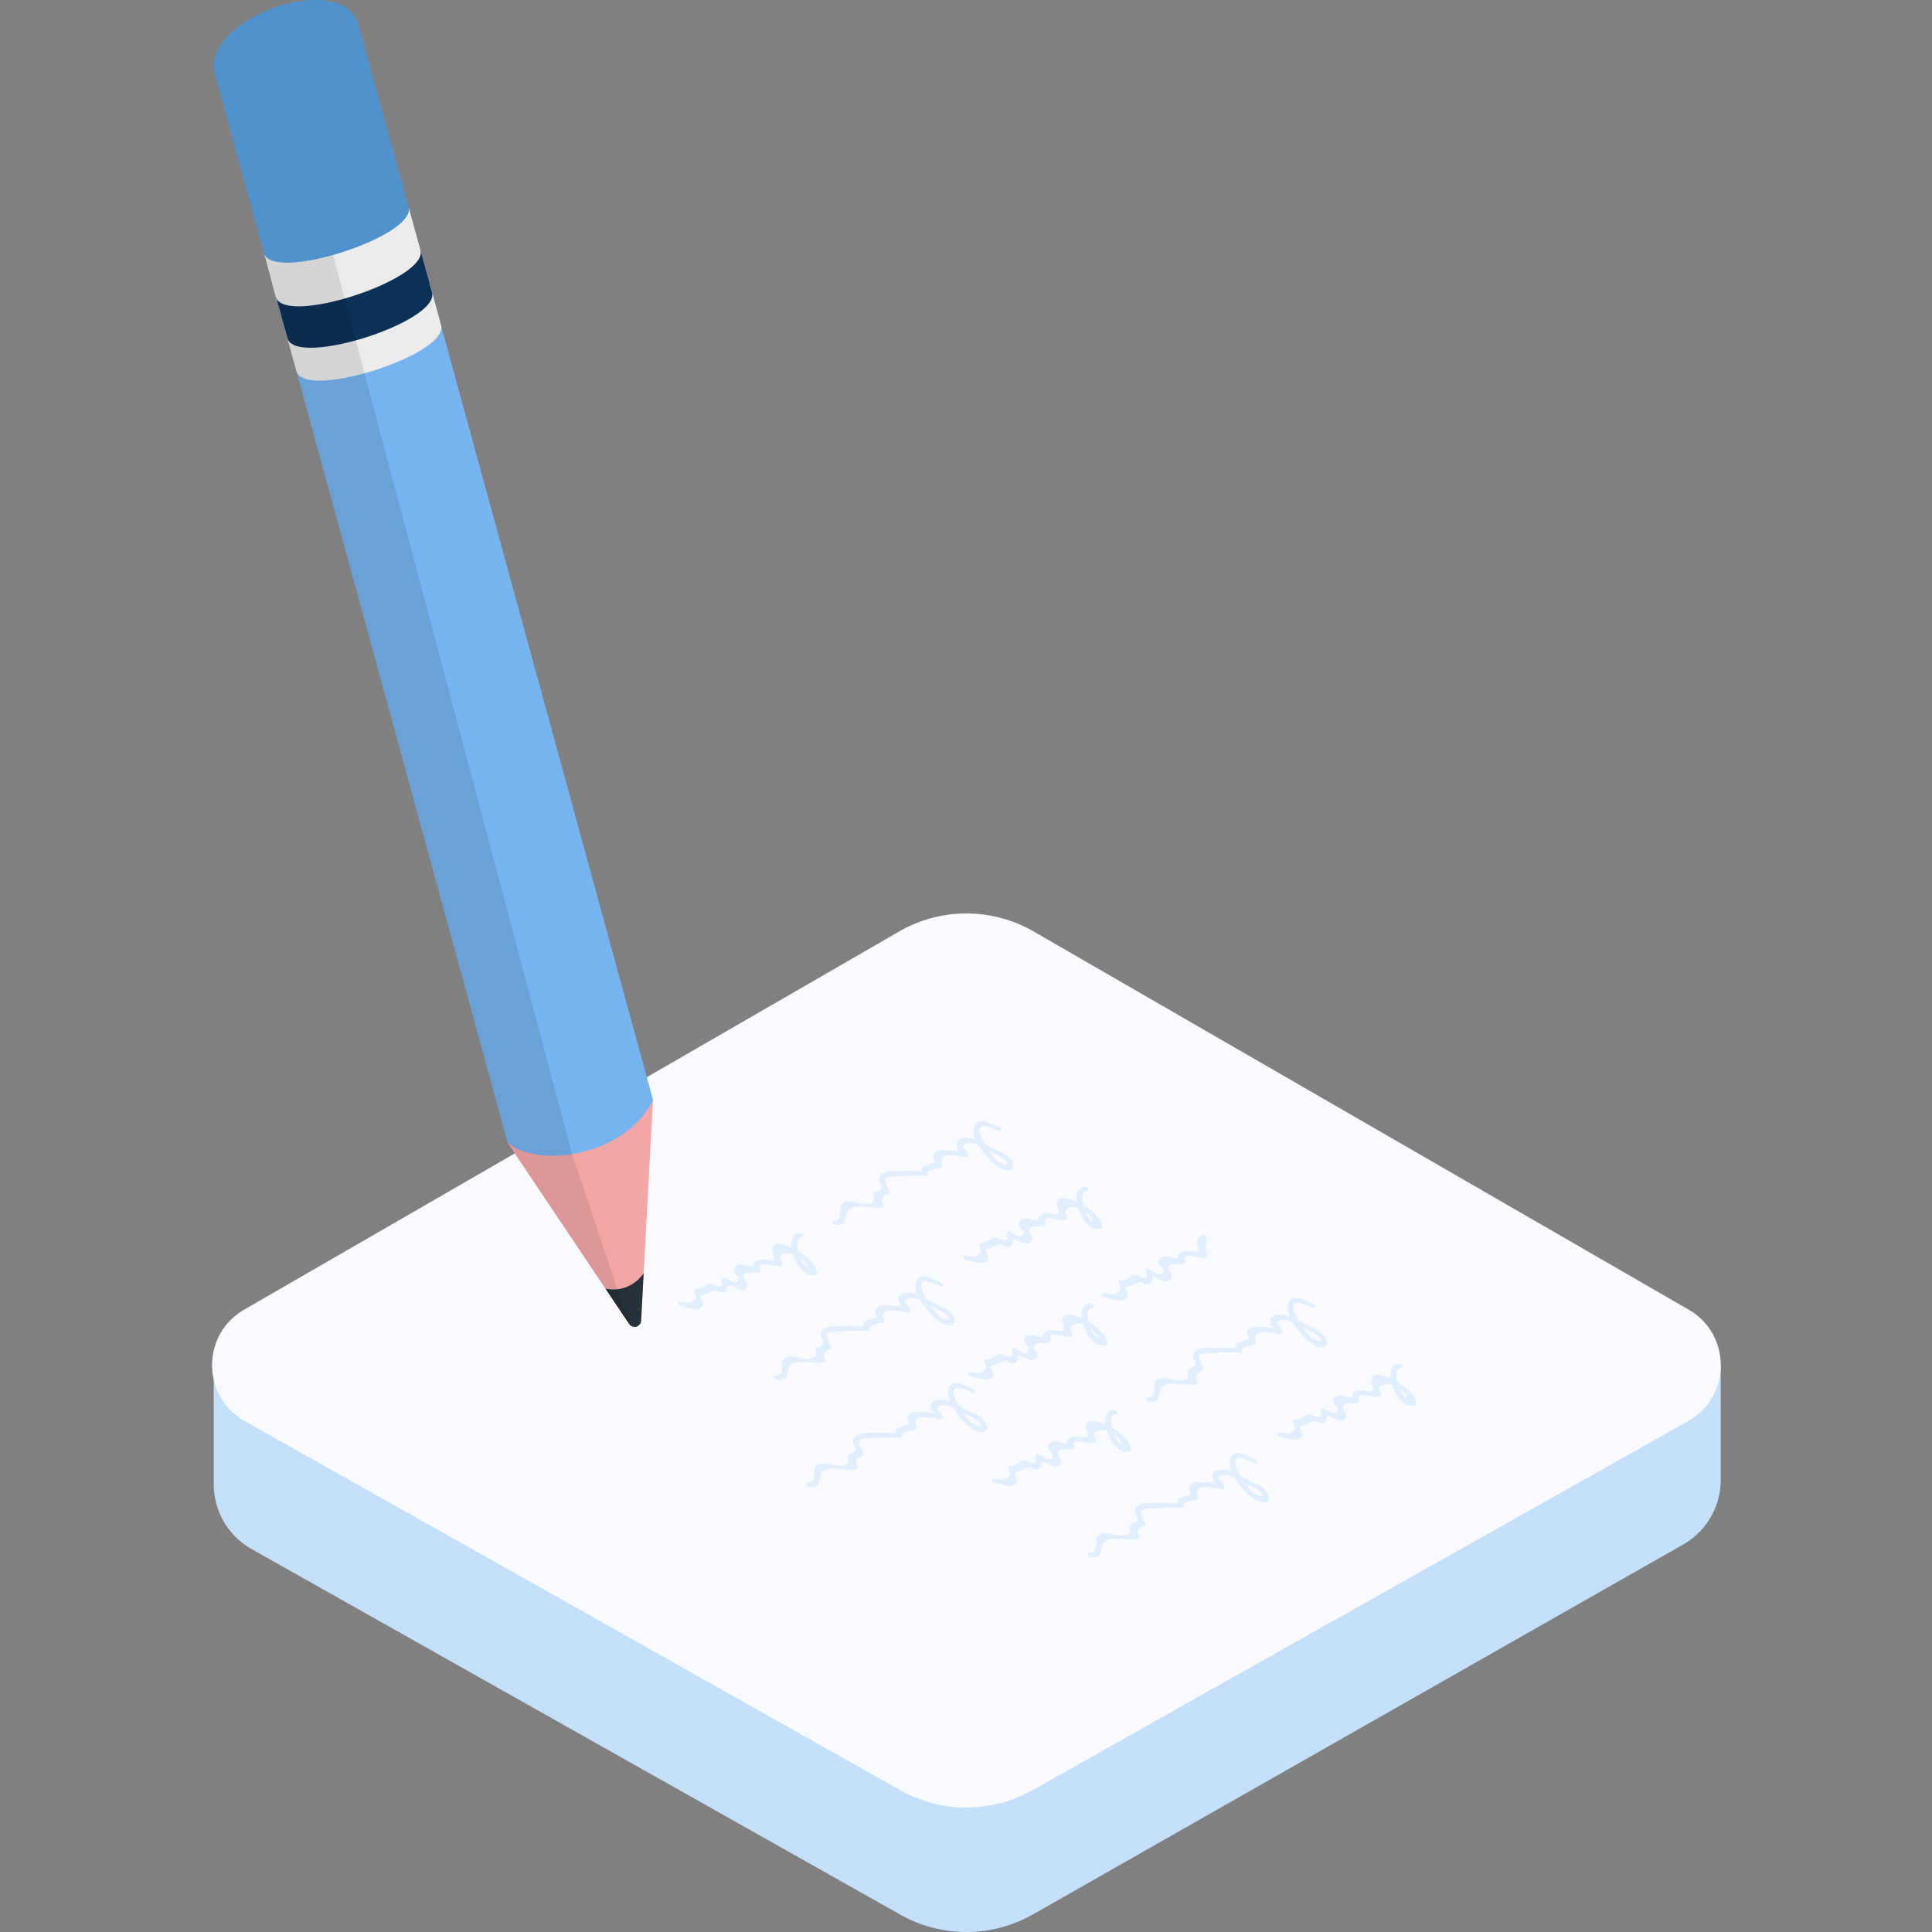<svg id="Calque_1" data-name="Calque 1" xmlns="http://www.w3.org/2000/svg" viewBox="0 0 1000 1000.058"><rect x="0" y="0" width="1000" height="1000.058" fill="#808080" stroke="none"/><path d="M535.038,546.49,890.66,706.907v58.947a38.6,38.6,0,0,1-19.512,33.55L534.383,990.986a69.64,69.64,0,0,1-68.327,0L130.273,801.763a38.6,38.6,0,0,1-19.649-33.631V713.841L465.4,546.49A69.636,69.636,0,0,1,535.038,546.49Z" transform="translate(0 0.058)" fill="#c4dffa"/><path d="M535.038,482.078,874.054,677.81c22.28,12.863,22.107,45.082-.313,57.7L534.383,926.573a69.635,69.635,0,0,1-68.327,0L126.694,735.513c-22.417-12.621-22.593-44.84-.313-57.7L465.4,482.078A69.636,69.636,0,0,1,535.038,482.078Z" transform="translate(0 0.058)" fill="#f8faff"/><g opacity="0.25"><path d="M685.634,691.82c-2.031-3.138-5.784-4.4-8.991-5.874-1.312-.605-2.793-1.427-4.344-2.254-2.034-3.319-4.718-8.716-1.156-9.4,2.126-.409,6.251,1.866,8.557,2.565,1.289.39,1-1.533.09-1.895-3.921-1.569-11.417-6.521-13.028.274a10.5,10.5,0,0,0,.906,6.245,12.853,12.853,0,0,0-5.775-1.087c-1.848.175-3.428.228-4.076,2.433-.356,1.211.156,1.741.232,2.654a2.31,2.31,0,0,0,1.86,1.932,18.27,18.27,0,0,0-2.09-.161c-2.774-.108-10.355-1.981-12.117,1.53-.729,1.453.935,3.466.7,4.013-.112.256-5.52,2.11-6.464,2.7-.425.266-.135,1.794-.375,1.935-.821.484-6.389-.077-8,.057-4.414.367-15.313-1.3-13.886,5.61.155.752.742.643.881,1.854a6.721,6.721,0,0,0,.334,1.683c-.16-.027-.465.113-1.04.93-.373.53-1.892.368-2.439,1.066-2.09,2.669,1.105,3.6-1.5,5.265-3.668,2.342-11.311-2.4-15.043.223-3.321,2.336,1,9.047-4.864,9.165-1.293.027-.54,1.975.439,2.062,5.477.489,4.884-.562,5.936-5.124,1.717-7.44,12.61-2.312,18.73-4.034.708-.2.771-1.091.441-1.634-1.605-2.64.267-4.1,2.685-5.24a1.082,1.082,0,0,0,.451-1.618c-.656-1.217-2.979-4.925-1.558-6.672.327-.4,5.728-.728,6.492-.771A132.786,132.786,0,0,1,641.853,700a1.014,1.014,0,0,0,.911-1.373c-.684-1.556,5.467-2.55,6.836-2.863a1.016,1.016,0,0,0,.584-1.321c-2.94-7.442,7.89-4.7,12.388-3.98a1.07,1.07,0,0,0,1.252-1.408c-.7-2.508-6.14-5.027.3-5.948a10.34,10.34,0,0,1,4.941,1.2c2.96,5.11,7.922,10.043,11.256,11.818C684.586,698.394,688.915,696.892,685.634,691.82Zm-1.99,1.349c1.34,1.837-2.891.346-3.412.108-2.5-1.139-4.153-3.919-5.642-6.123,1.312.732,2.49,1.395,3.348,1.8C680.252,690.04,682.079,691.024,683.644,693.169Z" transform="translate(0 0.058)" fill="#9dcbf7"/><path d="M575.6,739.039c-.8-3.237-.9-6.783,2.052-7.176,1.416-.189.409-2.154-.651-2.189-3.983-.13-5.228,3.389-4.711,7.632a22.683,22.683,0,0,0-4.937-1.709c-2.585-.494-4.26-.579-5.115,2.11-.509,1.6.756,2.648.657,4.09-.145,2.122,1.94,1.246-1.191,2.085-.791.212-2.715-.344-3.638-.385-3.152-.141-3.435.059-5.351,1.7-1.961,1.68,2.889,2.48-2.86,1.541-1.464-.239-2.972-.989-4.508-.635-2.116.486-3.226,1.1-2.877,3.488.157,1.069,2.427,2.491,2.411,3.175-.12,5.155-5.493.787-7.559.011a.951.951,0,0,0-1.3.806c-.092,2.548,1.67,3.447-1.971,3.679-.44.028-2.94-1.4-3.74-1.421-2.345-.056-4.482,3.1-7.538,2.846-.833-.07-1.116.7-.866,1.385.843,2.325,2.08,3.733-2.519,5.741-.105.046-5.416-.682-5.3-.679-1.322-.035-.479,2.179.542,2.257,2.1.161,9.206,3.217,11.308.328,1.55-2.13-1.5-4.6-.743-5.959-.5.893,4.053-1.269,4.553-1.443a12.857,12.857,0,0,1,3.561-.992c.64.032,1.17,1.051,1.844,1.045.889-.008,1.835.437,2.642-.049.613-.369,1-1.515,1.319-1.731.809-.543-1.044-1.2.545-1.758,1.156-.4,2.153.785,3.231,1.132,1.717.553,4.321,1.846,5.8-.035,1.912-2.441-1.606-4.136-1.276-5.78.737-3.668,5.881-.889,8.238-2.519a1.01,1.01,0,0,0,.332-1.129c-1.451-5.071,7.58-1.1,10.424-1.639.508-.1,1.045-.436.971-1.054-.056-.469-1.131-3.149-1.122-3.188.713-3.044,4.823-2.705,6.717-2.191,1.829,6.174,6.635,12.4,11.878,10.736a.935.935,0,0,0,.66-.936C585.156,746.132,580.48,741.916,575.6,739.039Zm1.887,5.083a14.343,14.343,0,0,1-.686-1.456c1.756,1.321,3.408,2.873,3.682,3.7C581.5,749.44,577.98,744.98,577.486,744.122Z" transform="translate(0 0.058)" fill="#9dcbf7"/><path d="M655.545,772.133c-2.03-3.138-5.784-4.394-8.99-5.873-1.312-.606-2.794-1.428-4.345-2.254-2.033-3.32-4.718-8.716-1.156-9.4,2.127-.41,6.252,1.866,8.558,2.564,1.289.391,1-1.532.089-1.894-3.921-1.569-11.416-6.521-13.028.273a10.507,10.507,0,0,0,.906,6.246,12.85,12.85,0,0,0-5.775-1.087c-1.847.175-3.428.228-4.076,2.432-.355,1.211.157,1.741.232,2.654a2.31,2.31,0,0,0,1.86,1.932,18.48,18.48,0,0,0-2.089-.161c-2.774-.107-10.356-1.98-12.118,1.531-.729,1.453.936,3.466.7,4.013-.113.255-5.521,2.109-6.465,2.7-.424.266-.135,1.793-.375,1.934-.821.484-6.389-.076-8,.058-4.413.367-15.313-1.305-13.885,5.609.155.752.741.643.881,1.854a6.817,6.817,0,0,0,.333,1.684c-.16-.027-.465.113-1.04.93-.372.529-1.891.367-2.438,1.066-2.09,2.669,1.105,3.6-1.5,5.264-3.669,2.343-11.311-2.4-15.044.224-3.32,2.335,1,9.047-4.864,9.165-1.293.026-.539,1.974.439,2.062,5.478.488,4.885-.563,5.937-5.124,1.716-7.44,12.61-2.313,18.73-4.035.707-.2.77-1.091.44-1.633-1.6-2.64.268-4.1,2.686-5.241a1.08,1.08,0,0,0,.45-1.618c-.655-1.217-2.979-4.924-1.558-6.671.328-.4,5.728-.728,6.492-.771a132.8,132.8,0,0,1,14.238-.256,1.014,1.014,0,0,0,.91-1.374c-.684-1.556,5.467-2.55,6.837-2.863a1.016,1.016,0,0,0,.584-1.32c-2.94-7.442,7.889-4.7,12.387-3.98a1.07,1.07,0,0,0,1.253-1.408c-.706-2.508-6.141-5.027.3-5.948a10.342,10.342,0,0,1,4.941,1.2c2.959,5.11,7.922,10.044,11.255,11.818C654.5,778.708,658.826,777.205,655.545,772.133Zm-1.99,1.349c1.34,1.838-2.891.346-3.412.108-2.5-1.138-4.153-3.919-5.641-6.122,1.311.732,2.49,1.4,3.347,1.8C650.163,770.353,651.991,771.337,653.555,773.482Z" transform="translate(0 0.058)" fill="#9dcbf7"/><path d="M723.166,715.18c-.8-3.237-.9-6.783,2.052-7.176,1.416-.189.409-2.154-.651-2.188-3.983-.13-5.228,3.389-4.71,7.631a22.707,22.707,0,0,0-4.938-1.709c-2.585-.494-4.26-.579-5.115,2.11-.509,1.6.755,2.649.657,4.09-.145,2.122,1.94,1.246-1.191,2.086-.791.211-2.715-.345-3.638-.386-3.152-.141-3.435.059-5.351,1.7-1.961,1.679,2.889,2.479-2.86,1.54-1.464-.239-2.972-.988-4.508-.635-2.116.486-3.226,1.1-2.877,3.488.157,1.07,2.427,2.491,2.411,3.175-.12,5.155-5.493.787-7.56.011a.95.95,0,0,0-1.3.807c-.093,2.547,1.67,3.446-1.971,3.678-.44.028-2.94-1.4-3.741-1.421-2.344-.055-4.481,3.1-7.537,2.846-.833-.07-1.116.7-.866,1.385.843,2.325,2.08,3.733-2.518,5.742-.106.046-5.417-.683-5.3-.68-1.322-.035-.479,2.179.542,2.257,2.1.161,9.206,3.217,11.308.328,1.55-2.129-1.5-4.6-.743-5.959-.5.894,4.053-1.269,4.553-1.442a12.823,12.823,0,0,1,3.561-.993c.64.032,1.17,1.051,1.844,1.045.889-.007,1.835.437,2.642-.049.613-.368,1-1.514,1.319-1.731.809-.543-1.045-1.2.545-1.758,1.156-.4,2.153.786,3.231,1.133,1.717.552,4.322,1.846,5.795-.036,1.912-2.441-1.606-4.136-1.276-5.779.737-3.669,5.882-.89,8.238-2.519a1.011,1.011,0,0,0,.332-1.13c-1.451-5.071,7.58-1.1,10.424-1.639.508-.1,1.045-.436.971-1.053-.056-.47-1.131-3.15-1.122-3.189.713-3.044,4.823-2.7,6.717-2.19,1.829,6.173,6.635,12.4,11.878,10.735a.935.935,0,0,0,.66-.936C732.723,722.274,728.047,718.057,723.166,715.18Zm1.887,5.083a14.493,14.493,0,0,1-.687-1.455c1.757,1.321,3.409,2.872,3.683,3.7C729.065,725.582,725.547,721.121,725.053,720.263Z" transform="translate(0 0.058)" fill="#9dcbf7"/><path d="M523.121,600.306c-2.031-3.138-5.784-4.4-8.991-5.874-1.312-.605-2.793-1.427-4.344-2.254-2.034-3.319-4.718-8.716-1.156-9.4,2.126-.409,6.251,1.866,8.557,2.565,1.289.39,1-1.532.09-1.894-3.921-1.57-11.417-6.521-13.029.273a10.513,10.513,0,0,0,.907,6.245,12.853,12.853,0,0,0-5.775-1.087c-1.848.176-3.429.228-4.076,2.433-.356,1.211.156,1.741.232,2.654a2.309,2.309,0,0,0,1.86,1.932,18.244,18.244,0,0,0-2.09-.161c-2.774-.108-10.355-1.98-12.117,1.53-.729,1.453.935,3.466.695,4.013-.112.256-5.52,2.11-6.464,2.7-.425.267-.135,1.794-.375,1.935-.821.484-6.389-.077-8,.057-4.414.368-15.314-1.3-13.886,5.61.155.752.742.643.882,1.854a6.691,6.691,0,0,0,.333,1.683c-.161-.026-.466.113-1.04.931-.373.529-1.891.366-2.439,1.065-2.09,2.669,1.105,3.6-1.5,5.265-3.669,2.342-11.311-2.4-15.043.223-3.321,2.336,1,9.047-4.864,9.166-1.293.026-.54,1.974.439,2.061,5.477.489,4.884-.562,5.936-5.123,1.717-7.44,12.61-2.313,18.73-4.035.708-.2.771-1.092.441-1.634-1.605-2.64.267-4.1,2.685-5.24a1.082,1.082,0,0,0,.451-1.618c-.656-1.217-2.979-4.925-1.558-6.672.328-.4,5.728-.728,6.492-.771a132.8,132.8,0,0,1,14.238-.256,1.014,1.014,0,0,0,.91-1.374c-.684-1.556,5.467-2.549,6.836-2.862a1.015,1.015,0,0,0,.584-1.321c-2.94-7.442,7.89-4.7,12.388-3.98a1.07,1.07,0,0,0,1.252-1.408c-.7-2.507-6.14-5.027.3-5.948a10.34,10.34,0,0,1,4.941,1.2c2.96,5.11,7.922,10.043,11.256,11.818C522.074,606.88,526.4,605.378,523.121,600.306Zm-1.99,1.349c1.339,1.837-2.891.346-3.412.108-2.5-1.139-4.153-3.919-5.642-6.123,1.312.732,2.49,1.395,3.348,1.8C517.739,598.526,519.566,599.51,521.131,601.655Z" transform="translate(0 0.058)" fill="#9dcbf7"/><path d="M413.086,647.525c-.8-3.237-.9-6.784,2.052-7.176,1.416-.189.409-2.154-.651-2.189-3.983-.13-5.228,3.39-4.71,7.632a22.707,22.707,0,0,0-4.938-1.709c-2.585-.494-4.26-.579-5.115,2.11-.509,1.6.755,2.648.657,4.09-.145,2.122,1.94,1.246-1.191,2.085-.79.212-2.715-.344-3.638-.385-3.152-.141-3.435.059-5.351,1.7-1.961,1.679,2.889,2.479-2.86,1.54-1.464-.239-2.972-.989-4.508-.636-2.116.487-3.226,1.105-2.877,3.489.157,1.069,2.427,2.491,2.411,3.175-.12,5.155-5.493.787-7.559.011a.951.951,0,0,0-1.3.807c-.093,2.547,1.67,3.446-1.97,3.678-.441.028-2.941-1.4-3.742-1.421-2.344-.056-4.481,3.1-7.537,2.846-.833-.07-1.116.7-.866,1.385.844,2.325,2.081,3.733-2.518,5.741-.106.046-5.417-.682-5.3-.679-1.322-.035-.479,2.179.542,2.257,2.1.161,9.206,3.217,11.308.328,1.551-2.13-1.5-4.6-.743-5.959-.5.894,4.053-1.269,4.553-1.443a12.857,12.857,0,0,1,3.561-.992c.64.032,1.17,1.051,1.844,1.045.89-.007,1.835.437,2.642-.049.613-.369,1-1.515,1.319-1.731.809-.543-1.045-1.2.545-1.758,1.156-.4,2.153.786,3.231,1.132,1.717.553,4.322,1.847,5.8-.035,1.912-2.441-1.606-4.136-1.276-5.779.737-3.669,5.882-.89,8.238-2.52a1.01,1.01,0,0,0,.332-1.129c-1.451-5.071,7.58-1.1,10.425-1.639.507-.1,1.044-.436.97-1.054-.056-.469-1.131-3.149-1.121-3.188.712-3.044,4.822-2.7,6.716-2.191,1.829,6.174,6.635,12.4,11.878,10.736a.935.935,0,0,0,.66-.936C422.643,654.619,417.967,650.4,413.086,647.525Zm1.888,5.083a14.275,14.275,0,0,1-.688-1.456c1.757,1.321,3.409,2.873,3.683,3.7C418.985,657.926,415.468,653.466,414.974,652.608Z" transform="translate(0 0.058)" fill="#9dcbf7"/><path d="M493.032,680.619c-2.03-3.137-5.784-4.394-8.99-5.873-1.313-.606-2.794-1.428-4.345-2.254-2.033-3.32-4.718-8.716-1.156-9.4,2.127-.41,6.252,1.866,8.558,2.564,1.289.391,1-1.532.09-1.894-3.922-1.569-11.417-6.521-13.029.273a10.5,10.5,0,0,0,.907,6.246,12.857,12.857,0,0,0-5.776-1.087c-1.847.175-3.428.228-4.076,2.432-.355,1.211.157,1.742.232,2.654a2.31,2.31,0,0,0,1.86,1.932,18.346,18.346,0,0,0-2.089-.16c-2.775-.108-10.356-1.981-12.118,1.53-.729,1.453.936,3.466.7,4.013-.113.256-5.521,2.11-6.465,2.7-.424.266-.135,1.793-.374,1.934-.822.485-6.39-.076-8,.058-4.413.367-15.313-1.305-13.885,5.609.155.753.741.644.881,1.855a6.816,6.816,0,0,0,.333,1.683c-.16-.027-.465.113-1.04.93-.372.53-1.891.367-2.438,1.066-2.09,2.669,1.105,3.6-1.5,5.264-3.668,2.343-11.31-2.4-15.043.224-3.32,2.335,1,9.047-4.864,9.165-1.293.026-.539,1.974.439,2.062,5.478.489,4.885-.563,5.937-5.124,1.717-7.44,12.61-2.312,18.73-4.035.708-.2.77-1.091.441-1.633-1.606-2.64.267-4.1,2.685-5.241a1.08,1.08,0,0,0,.45-1.617c-.655-1.218-2.978-4.925-1.558-6.672.328-.4,5.728-.728,6.492-.771a132.8,132.8,0,0,1,14.238-.256,1.014,1.014,0,0,0,.91-1.374c-.684-1.556,5.467-2.549,6.837-2.863a1.016,1.016,0,0,0,.584-1.32c-2.94-7.442,7.889-4.7,12.387-3.98a1.07,1.07,0,0,0,1.253-1.408c-.706-2.508-6.141-5.027.3-5.948a10.334,10.334,0,0,1,4.94,1.2c2.96,5.11,7.923,10.044,11.256,11.819C491.985,687.194,496.314,685.691,493.032,680.619Zm-1.99,1.349c1.34,1.838-2.89.346-3.412.108-2.5-1.138-4.153-3.918-5.641-6.122,1.311.732,2.49,1.4,3.347,1.8C487.651,678.839,489.478,679.823,491.042,681.968Z" transform="translate(0 0.058)" fill="#9dcbf7"/><path d="M560.653,623.666c-.8-3.237-.9-6.783,2.052-7.176,1.416-.189.409-2.154-.651-2.188-3.984-.13-5.229,3.389-4.71,7.631a22.707,22.707,0,0,0-4.938-1.709c-2.585-.493-4.26-.578-5.115,2.11-.509,1.6.755,2.649.657,4.09-.145,2.122,1.94,1.246-1.191,2.085-.791.212-2.715-.344-3.638-.385-3.152-.14-3.435.059-5.351,1.7-1.961,1.679,2.889,2.479-2.86,1.541-1.464-.24-2.972-.989-4.508-.636-2.116.486-3.226,1.1-2.877,3.488.157,1.07,2.427,2.491,2.411,3.176-.12,5.154-5.493.786-7.559.011a.95.95,0,0,0-1.3.806c-.093,2.547,1.67,3.446-1.97,3.679-.441.028-2.941-1.4-3.741-1.422-2.345-.055-4.482,3.1-7.538,2.846-.833-.07-1.116.7-.866,1.385.843,2.325,2.081,3.734-2.518,5.742-.106.046-5.417-.683-5.3-.68-1.322-.035-.479,2.179.542,2.257,2.1.161,9.206,3.217,11.309.328,1.55-2.129-1.506-4.6-.744-5.959-.5.894,4.053-1.269,4.553-1.442a12.823,12.823,0,0,1,3.561-.992c.64.031,1.169,1.05,1.844,1.044.89-.007,1.835.438,2.642-.049.613-.368,1-1.514,1.319-1.731.809-.543-1.045-1.2.546-1.758,1.155-.4,2.152.786,3.23,1.133,1.717.552,4.322,1.846,5.8-.036,1.912-2.44-1.606-4.136-1.276-5.779.737-3.669,5.881-.89,8.238-2.519a1.011,1.011,0,0,0,.332-1.13c-1.451-5.071,7.58-1.1,10.425-1.639.507-.1,1.044-.436.97-1.053-.056-.47-1.131-3.149-1.121-3.189.712-3.044,4.822-2.7,6.716-2.191,1.829,6.174,6.635,12.4,11.878,10.736a.935.935,0,0,0,.66-.936C570.21,630.76,565.534,626.544,560.653,623.666Zm1.888,5.083a14.162,14.162,0,0,1-.687-1.455c1.756,1.321,3.408,2.872,3.682,3.7C566.552,634.068,563.035,629.607,562.541,628.749Z" transform="translate(0 0.058)" fill="#9dcbf7"/><path d="M509.739,735.886c-2.031-3.138-5.784-4.395-8.99-5.874-1.313-.6-2.794-1.427-4.345-2.254-2.033-3.319-4.718-8.716-1.156-9.4,2.126-.409,6.251,1.866,8.558,2.564,1.289.391.994-1.532.089-1.894-3.921-1.569-11.416-6.521-13.028.274a10.5,10.5,0,0,0,.906,6.245A12.85,12.85,0,0,0,486,724.458c-1.847.175-3.428.228-4.076,2.433-.355,1.211.157,1.741.232,2.653a2.309,2.309,0,0,0,1.86,1.932,18.648,18.648,0,0,0-2.09-.16c-2.774-.108-10.355-1.981-12.117,1.53-.729,1.453.936,3.466.7,4.013-.113.256-5.521,2.11-6.465,2.7-.424.266-.135,1.794-.375,1.935-.821.484-6.389-.077-8,.057-4.413.368-15.313-1.3-13.886,5.61.156.752.742.643.882,1.854a6.691,6.691,0,0,0,.333,1.683c-.16-.027-.465.113-1.04.93-.372.53-1.891.368-2.438,1.066-2.091,2.669,1.1,3.6-1.5,5.265-3.668,2.342-11.31-2.4-15.043.223-3.32,2.335,1,9.047-4.864,9.165-1.293.027-.539,1.975.439,2.062,5.478.489,4.884-.562,5.937-5.124,1.716-7.44,12.609-2.312,18.73-4.034.707-.2.77-1.091.44-1.634-1.605-2.64.268-4.1,2.686-5.241a1.08,1.08,0,0,0,.45-1.617c-.655-1.217-2.979-4.925-1.558-6.672.328-.4,5.728-.728,6.492-.771a132.8,132.8,0,0,1,14.238-.256,1.013,1.013,0,0,0,.91-1.373c-.684-1.557,5.467-2.55,6.836-2.863a1.015,1.015,0,0,0,.584-1.321c-2.94-7.442,7.89-4.7,12.388-3.98a1.069,1.069,0,0,0,1.252-1.408c-.7-2.508-6.14-5.027.305-5.948a10.339,10.339,0,0,1,4.94,1.2c2.96,5.11,7.923,10.043,11.256,11.818C508.692,742.46,513.02,740.958,509.739,735.886Zm-1.99,1.349c1.34,1.837-2.891.346-3.412.108-2.5-1.139-4.153-3.919-5.642-6.123,1.312.732,2.491,1.395,3.348,1.8C504.357,734.106,506.185,735.09,507.749,737.235Z" transform="translate(0 0.058)" fill="#9dcbf7"/><path d="M563.306,683.983c-.8-3.237-.9-6.783,2.051-7.176,1.417-.189.409-2.153-.65-2.188-3.984-.13-5.229,3.389-4.711,7.631a22.663,22.663,0,0,0-4.938-1.708c-2.585-.494-4.26-.579-5.114,2.11-.51,1.6.755,2.648.657,4.089-.145,2.123,1.939,1.247-1.192,2.086-.79.212-2.715-.345-3.637-.386-3.152-.14-3.436.06-5.352,1.7-1.96,1.68,2.89,2.48-2.86,1.541-1.464-.239-2.972-.989-4.507-.636-2.116.487-3.227,1.105-2.878,3.489.157,1.069,2.428,2.491,2.412,3.175-.12,5.154-5.493.786-7.56.011a.95.95,0,0,0-1.3.806c-.093,2.547,1.669,3.447-1.971,3.679-.44.028-2.941-1.4-3.741-1.422-2.345-.055-4.481,3.105-7.537,2.847-.833-.071-1.116.7-.866,1.384.843,2.326,2.08,3.734-2.519,5.742-.106.046-5.417-.682-5.3-.679-1.322-.035-.479,2.178.541,2.257,2.1.161,9.206,3.216,11.309.327,1.55-2.129-1.5-4.6-.744-5.958-.5.893,4.054-1.269,4.554-1.443a12.823,12.823,0,0,1,3.561-.992c.639.032,1.169,1.05,1.844,1.045.889-.008,1.835.437,2.642-.049.612-.369,1-1.515,1.319-1.732.809-.543-1.045-1.2.545-1.758,1.156-.4,2.152.786,3.23,1.133,1.718.553,4.322,1.846,5.8-.036,1.911-2.44-1.606-4.135-1.276-5.779.737-3.669,5.881-.889,8.238-2.519a1.01,1.01,0,0,0,.331-1.129c-1.451-5.071,7.581-1.1,10.425-1.64.508-.1,1.045-.436.97-1.053-.056-.469-1.13-3.149-1.121-3.188.713-3.044,4.822-2.705,6.716-2.191,1.829,6.173,6.635,12.4,11.878,10.736a.935.935,0,0,0,.661-.936C572.862,691.077,568.187,686.861,563.306,683.983Zm1.887,5.083a13.959,13.959,0,0,1-.687-1.455c1.757,1.321,3.408,2.872,3.683,3.7C569.205,694.385,565.687,689.925,565.193,689.066Z" transform="translate(0 0.058)" fill="#9dcbf7"/><path d="M624.65,641.933a2.93,2.93,0,0,0-.036-1.23c-.857-3.157-4.439-.795-5.055,1.143-.509,1.6.756,2.648.657,4.089-.145,2.123,1.94,1.247-1.191,2.086-.79.212-2.715-.344-3.638-.386-3.152-.14-3.435.06-5.351,1.7-1.961,1.68,2.89,2.48-2.86,1.541-1.464-.239-2.972-.989-4.507-.636-2.117.487-3.227,1.105-2.878,3.489.157,1.069,2.428,2.491,2.411,3.175-.12,5.154-5.493.786-7.559.011a.95.95,0,0,0-1.3.806c-.093,2.548,1.669,3.447-1.971,3.679-.441.028-2.941-1.4-3.741-1.422-2.345-.055-4.482,3.1-7.538,2.847-.833-.071-1.116.7-.866,1.384.844,2.326,2.081,3.734-2.518,5.742-.106.046-5.417-.682-5.3-.679-1.321-.035-.479,2.179.542,2.257,2.1.161,9.206,3.216,11.309.327,1.55-2.129-1.506-4.6-.744-5.958-.5.893,4.053-1.269,4.553-1.443a12.832,12.832,0,0,1,3.561-.992c.64.032,1.17,1.05,1.844,1.045.89-.008,1.835.437,2.642-.049.613-.369,1-1.515,1.32-1.731.808-.543-1.045-1.2.545-1.758,1.156-.4,2.152.785,3.23,1.132,1.717.553,4.322,1.846,5.795-.035,1.912-2.441-1.606-4.136-1.275-5.78.736-3.668,5.881-.889,8.237-2.519a1.01,1.01,0,0,0,.332-1.129c-1.451-5.071,7.58-1.1,10.425-1.64.507-.1,1.044-.436.97-1.053-.283-2.361-1.042-4.017-.408-6.532C624.416,642.928,624.572,642.43,624.65,641.933Z" transform="translate(0 0.058)" fill="#9dcbf7"/></g><g id="Character"><path d="M262.649,591.273l63,93.951a3.386,3.386,0,0,0,6.2-1.763l6.14-114.268Z" transform="translate(0 0.058)" fill="#f4a6a7"/><path d="M331.843,683.461a3.386,3.386,0,0,1-6.2,1.763l-12.3-18.342h0a18.619,18.619,0,0,0,18.579-6.369l1.232-1.5Z" transform="translate(0 0.058)" fill="#263239"/><path d="M211.4,106.875l2.771,10.146,3.394,12.23L337.99,569.183c-5.466,11.546-16.02,19.593-27.688,24.2-17.748,7.071-38.138,6.235-47.6-2.123L143.169,154.567l-6.4-23.4C141.737,146.082,216.189,121.906,211.4,106.875Z" transform="translate(0 0.058)" fill="#75b4f0"/><path d="M222.1,145.46l6.161,22.665c2,6.51-10.592,14.614-26.053,20.559-20.515,7.951-46.082,12.088-48.748,3.467l-4.57-16.7-1.532-6c2.666,8.621,28.241,4.5,48.756-3.451,14.807-5.716,27.018-13.476,26.118-19.818l-.016-.068A1.439,1.439,0,0,0,222.1,145.46Z" transform="translate(0 0.058)" fill="#ebebeb"/><path d="M223.584,151.13c4.675,15.109-70.078,39.116-74.752,24.008l-6.239-22.667c4.675,15.108,79.417-8.9,74.743-24.006Z" transform="translate(0 0.058)" fill="#0c3157"/><path d="M211.4,106.875l6.165,22.376c4.7,14.8-67.238,38.7-74.4,25.316a3.243,3.243,0,0,1-.365-.813l-6.036-22.586C141.737,146.082,216.189,121.906,211.4,106.875Z" transform="translate(0 0.058)" fill="#ebebeb"/><path d="M143.169,154.567l-6.4-23.4c2.246,6.741,18.686,5.484,35.589.708l.006,0L296.1,597.293l29.545,87.93-62.995-93.95.052-.016h0Z" transform="translate(0 0.058)" opacity="0.1"/><path d="M185.307,11.918l26.1,94.957c2.052,6.426-10.365,14.524-25.676,20.5-20.5,8.019-46.135,12.335-48.96,3.788-.042-.026-.042-.026-.058-.094L111.625,39.729c-7.571-20.812,29.47-41.27,54.167-39.7C175.037.546,182.48,4.129,185.307,11.918Z" transform="translate(0 0.058)" fill="#4f92ce"/></g><rect y="0.058" width="1000" height="1000" fill="none"/></svg>